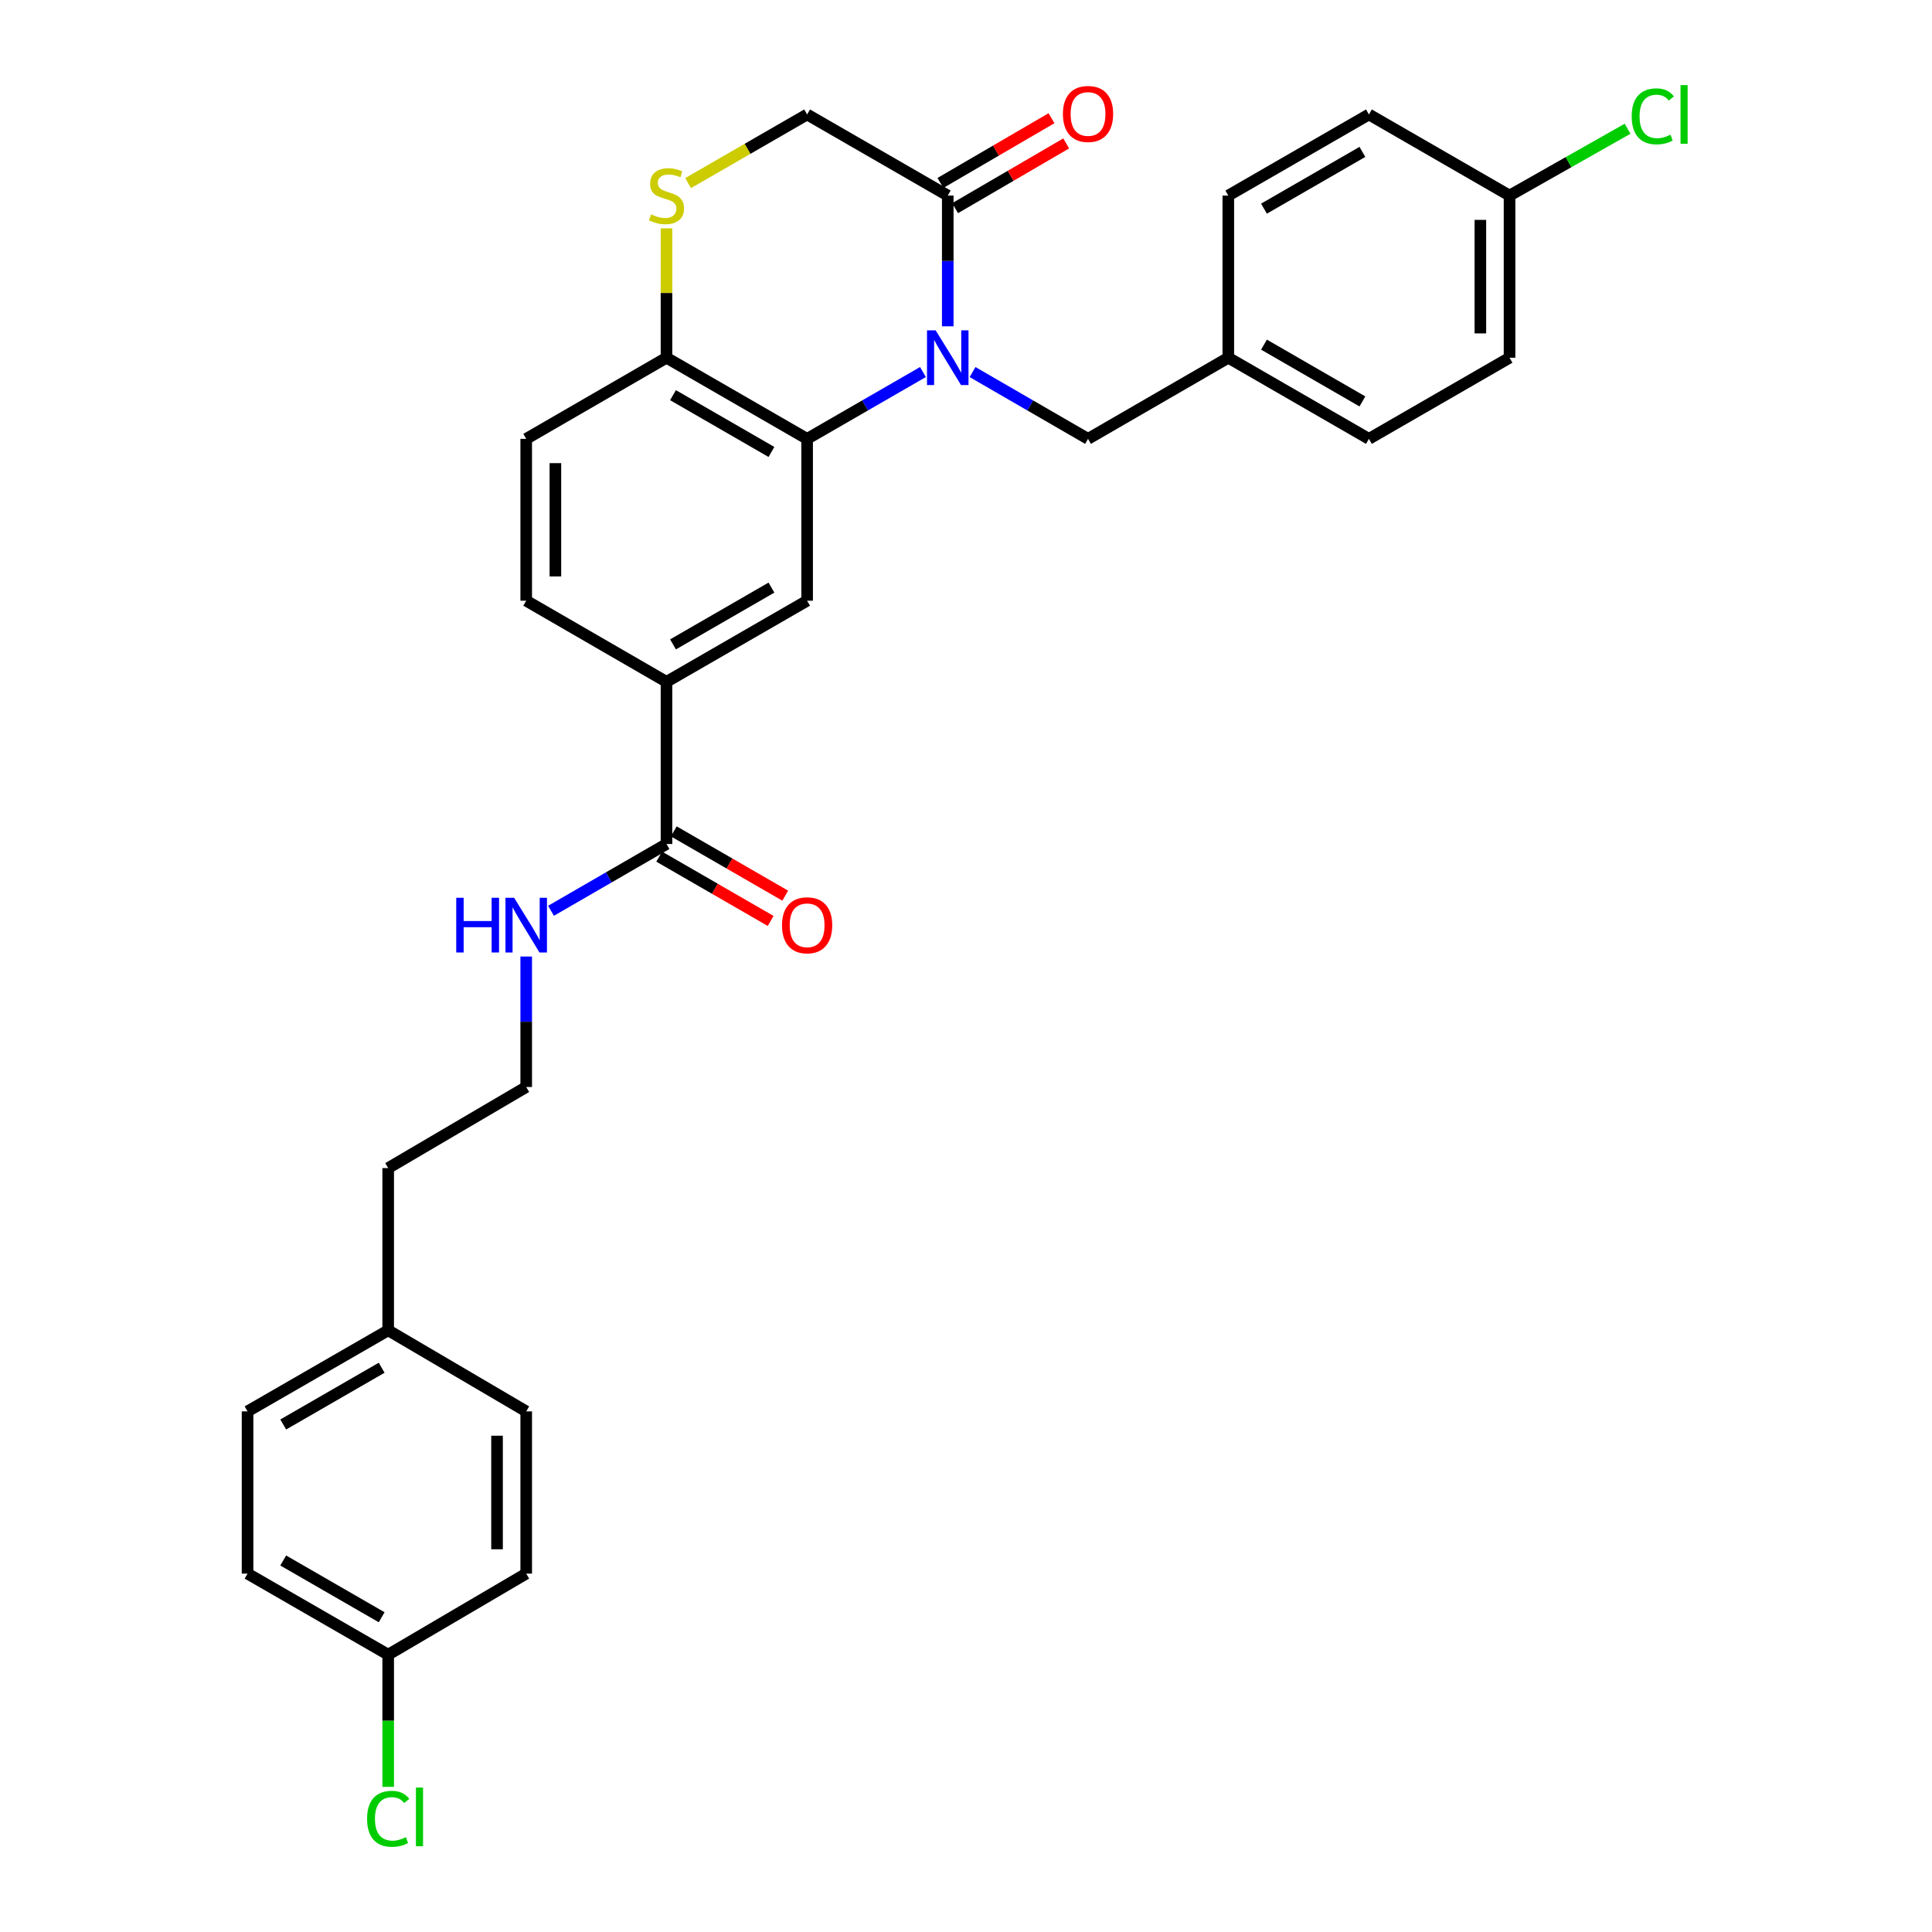 <?xml version='1.0' encoding='iso-8859-1'?>
<svg version='1.1' baseProfile='full'
              xmlns='http://www.w3.org/2000/svg'
                      xmlns:rdkit='http://www.rdkit.org/xml'
                      xmlns:xlink='http://www.w3.org/1999/xlink'
                  xml:space='preserve'
width='1000px' height='1000px' viewBox='0 0 1000 1000'>
<!-- END OF HEADER -->
<rect style='opacity:1.0;fill:#FFFFFF;stroke:none' width='1000' height='1000' x='0' y='0'> </rect>
<path class='bond-0' d='M 477.716,192.567 L 447.739,209.861' style='fill:none;fill-rule:evenodd;stroke:#0000FF;stroke-width:6px;stroke-linecap:butt;stroke-linejoin:miter;stroke-opacity:1' />
<path class='bond-0' d='M 447.739,209.861 L 417.763,227.156' style='fill:none;fill-rule:evenodd;stroke:#000000;stroke-width:6px;stroke-linecap:butt;stroke-linejoin:miter;stroke-opacity:1' />
<path class='bond-1' d='M 490.557,168.9 L 490.557,135.061' style='fill:none;fill-rule:evenodd;stroke:#0000FF;stroke-width:6px;stroke-linecap:butt;stroke-linejoin:miter;stroke-opacity:1' />
<path class='bond-1' d='M 490.557,135.061 L 490.557,101.223' style='fill:none;fill-rule:evenodd;stroke:#000000;stroke-width:6px;stroke-linecap:butt;stroke-linejoin:miter;stroke-opacity:1' />
<path class='bond-7' d='M 503.394,192.584 L 533.277,209.87' style='fill:none;fill-rule:evenodd;stroke:#0000FF;stroke-width:6px;stroke-linecap:butt;stroke-linejoin:miter;stroke-opacity:1' />
<path class='bond-7' d='M 533.277,209.87 L 563.159,227.156' style='fill:none;fill-rule:evenodd;stroke:#000000;stroke-width:6px;stroke-linecap:butt;stroke-linejoin:miter;stroke-opacity:1' />
<path class='bond-2' d='M 417.763,227.156 L 417.763,310.924' style='fill:none;fill-rule:evenodd;stroke:#000000;stroke-width:6px;stroke-linecap:butt;stroke-linejoin:miter;stroke-opacity:1' />
<path class='bond-6' d='M 417.763,227.156 L 344.976,185.159' style='fill:none;fill-rule:evenodd;stroke:#000000;stroke-width:6px;stroke-linecap:butt;stroke-linejoin:miter;stroke-opacity:1' />
<path class='bond-6' d='M 399.298,233.936 L 348.347,204.538' style='fill:none;fill-rule:evenodd;stroke:#000000;stroke-width:6px;stroke-linecap:butt;stroke-linejoin:miter;stroke-opacity:1' />
<path class='bond-8' d='M 490.557,101.223 L 417.763,59.242' style='fill:none;fill-rule:evenodd;stroke:#000000;stroke-width:6px;stroke-linecap:butt;stroke-linejoin:miter;stroke-opacity:1' />
<path class='bond-9' d='M 494.36,107.746 L 523.11,90.989' style='fill:none;fill-rule:evenodd;stroke:#000000;stroke-width:6px;stroke-linecap:butt;stroke-linejoin:miter;stroke-opacity:1' />
<path class='bond-9' d='M 523.11,90.989 L 551.861,74.231' style='fill:none;fill-rule:evenodd;stroke:#FF0000;stroke-width:6px;stroke-linecap:butt;stroke-linejoin:miter;stroke-opacity:1' />
<path class='bond-9' d='M 486.755,94.699 L 515.506,77.942' style='fill:none;fill-rule:evenodd;stroke:#000000;stroke-width:6px;stroke-linecap:butt;stroke-linejoin:miter;stroke-opacity:1' />
<path class='bond-9' d='M 515.506,77.942 L 544.256,61.185' style='fill:none;fill-rule:evenodd;stroke:#FF0000;stroke-width:6px;stroke-linecap:butt;stroke-linejoin:miter;stroke-opacity:1' />
<path class='bond-5' d='M 417.763,310.924 L 344.976,352.913' style='fill:none;fill-rule:evenodd;stroke:#000000;stroke-width:6px;stroke-linecap:butt;stroke-linejoin:miter;stroke-opacity:1' />
<path class='bond-5' d='M 399.299,304.142 L 348.348,333.534' style='fill:none;fill-rule:evenodd;stroke:#000000;stroke-width:6px;stroke-linecap:butt;stroke-linejoin:miter;stroke-opacity:1' />
<path class='bond-3' d='M 356.157,94.774 L 386.96,77.008' style='fill:none;fill-rule:evenodd;stroke:#CCCC00;stroke-width:6px;stroke-linecap:butt;stroke-linejoin:miter;stroke-opacity:1' />
<path class='bond-3' d='M 386.96,77.008 L 417.763,59.242' style='fill:none;fill-rule:evenodd;stroke:#000000;stroke-width:6px;stroke-linecap:butt;stroke-linejoin:miter;stroke-opacity:1' />
<path class='bond-30' d='M 344.976,118.201 L 344.976,151.68' style='fill:none;fill-rule:evenodd;stroke:#CCCC00;stroke-width:6px;stroke-linecap:butt;stroke-linejoin:miter;stroke-opacity:1' />
<path class='bond-30' d='M 344.976,151.68 L 344.976,185.159' style='fill:none;fill-rule:evenodd;stroke:#000000;stroke-width:6px;stroke-linecap:butt;stroke-linejoin:miter;stroke-opacity:1' />
<path class='bond-4' d='M 344.976,436.857 L 344.976,352.913' style='fill:none;fill-rule:evenodd;stroke:#000000;stroke-width:6px;stroke-linecap:butt;stroke-linejoin:miter;stroke-opacity:1' />
<path class='bond-10' d='M 341.203,443.398 L 370.046,460.036' style='fill:none;fill-rule:evenodd;stroke:#000000;stroke-width:6px;stroke-linecap:butt;stroke-linejoin:miter;stroke-opacity:1' />
<path class='bond-10' d='M 370.046,460.036 L 398.889,476.675' style='fill:none;fill-rule:evenodd;stroke:#FF0000;stroke-width:6px;stroke-linecap:butt;stroke-linejoin:miter;stroke-opacity:1' />
<path class='bond-10' d='M 348.749,430.317 L 377.592,446.956' style='fill:none;fill-rule:evenodd;stroke:#000000;stroke-width:6px;stroke-linecap:butt;stroke-linejoin:miter;stroke-opacity:1' />
<path class='bond-10' d='M 377.592,446.956 L 406.435,463.595' style='fill:none;fill-rule:evenodd;stroke:#FF0000;stroke-width:6px;stroke-linecap:butt;stroke-linejoin:miter;stroke-opacity:1' />
<path class='bond-13' d='M 344.976,436.857 L 315.089,454.14' style='fill:none;fill-rule:evenodd;stroke:#000000;stroke-width:6px;stroke-linecap:butt;stroke-linejoin:miter;stroke-opacity:1' />
<path class='bond-13' d='M 315.089,454.14 L 285.203,471.423' style='fill:none;fill-rule:evenodd;stroke:#0000FF;stroke-width:6px;stroke-linecap:butt;stroke-linejoin:miter;stroke-opacity:1' />
<path class='bond-32' d='M 344.976,352.913 L 272.366,310.924' style='fill:none;fill-rule:evenodd;stroke:#000000;stroke-width:6px;stroke-linecap:butt;stroke-linejoin:miter;stroke-opacity:1' />
<path class='bond-12' d='M 344.976,185.159 L 272.366,227.156' style='fill:none;fill-rule:evenodd;stroke:#000000;stroke-width:6px;stroke-linecap:butt;stroke-linejoin:miter;stroke-opacity:1' />
<path class='bond-14' d='M 563.159,227.156 L 635.769,185.159' style='fill:none;fill-rule:evenodd;stroke:#000000;stroke-width:6px;stroke-linecap:butt;stroke-linejoin:miter;stroke-opacity:1' />
<path class='bond-11' d='M 272.366,310.924 L 272.366,227.156' style='fill:none;fill-rule:evenodd;stroke:#000000;stroke-width:6px;stroke-linecap:butt;stroke-linejoin:miter;stroke-opacity:1' />
<path class='bond-11' d='M 287.467,298.359 L 287.467,239.721' style='fill:none;fill-rule:evenodd;stroke:#000000;stroke-width:6px;stroke-linecap:butt;stroke-linejoin:miter;stroke-opacity:1' />
<path class='bond-28' d='M 272.366,495.101 L 272.366,528.866' style='fill:none;fill-rule:evenodd;stroke:#0000FF;stroke-width:6px;stroke-linecap:butt;stroke-linejoin:miter;stroke-opacity:1' />
<path class='bond-28' d='M 272.366,528.866 L 272.366,562.631' style='fill:none;fill-rule:evenodd;stroke:#000000;stroke-width:6px;stroke-linecap:butt;stroke-linejoin:miter;stroke-opacity:1' />
<path class='bond-20' d='M 635.769,185.159 L 635.769,101.223' style='fill:none;fill-rule:evenodd;stroke:#000000;stroke-width:6px;stroke-linecap:butt;stroke-linejoin:miter;stroke-opacity:1' />
<path class='bond-21' d='M 635.769,185.159 L 708.548,227.156' style='fill:none;fill-rule:evenodd;stroke:#000000;stroke-width:6px;stroke-linecap:butt;stroke-linejoin:miter;stroke-opacity:1' />
<path class='bond-21' d='M 654.234,178.379 L 705.178,207.777' style='fill:none;fill-rule:evenodd;stroke:#000000;stroke-width:6px;stroke-linecap:butt;stroke-linejoin:miter;stroke-opacity:1' />
<path class='bond-15' d='M 200.922,856.461 L 128.135,814.498' style='fill:none;fill-rule:evenodd;stroke:#000000;stroke-width:6px;stroke-linecap:butt;stroke-linejoin:miter;stroke-opacity:1' />
<path class='bond-15' d='M 197.546,837.084 L 146.596,807.71' style='fill:none;fill-rule:evenodd;stroke:#000000;stroke-width:6px;stroke-linecap:butt;stroke-linejoin:miter;stroke-opacity:1' />
<path class='bond-19' d='M 200.922,856.461 L 200.922,890.667' style='fill:none;fill-rule:evenodd;stroke:#000000;stroke-width:6px;stroke-linecap:butt;stroke-linejoin:miter;stroke-opacity:1' />
<path class='bond-19' d='M 200.922,890.667 L 200.922,924.872' style='fill:none;fill-rule:evenodd;stroke:#00CC00;stroke-width:6px;stroke-linecap:butt;stroke-linejoin:miter;stroke-opacity:1' />
<path class='bond-33' d='M 200.922,856.461 L 272.366,814.498' style='fill:none;fill-rule:evenodd;stroke:#000000;stroke-width:6px;stroke-linecap:butt;stroke-linejoin:miter;stroke-opacity:1' />
<path class='bond-16' d='M 781.334,101.223 L 781.334,185.159' style='fill:none;fill-rule:evenodd;stroke:#000000;stroke-width:6px;stroke-linecap:butt;stroke-linejoin:miter;stroke-opacity:1' />
<path class='bond-16' d='M 766.233,113.813 L 766.233,172.568' style='fill:none;fill-rule:evenodd;stroke:#000000;stroke-width:6px;stroke-linecap:butt;stroke-linejoin:miter;stroke-opacity:1' />
<path class='bond-18' d='M 781.334,101.223 L 811.882,83.927' style='fill:none;fill-rule:evenodd;stroke:#000000;stroke-width:6px;stroke-linecap:butt;stroke-linejoin:miter;stroke-opacity:1' />
<path class='bond-18' d='M 811.882,83.927 L 842.429,66.631' style='fill:none;fill-rule:evenodd;stroke:#00CC00;stroke-width:6px;stroke-linecap:butt;stroke-linejoin:miter;stroke-opacity:1' />
<path class='bond-31' d='M 781.334,101.223 L 708.548,59.242' style='fill:none;fill-rule:evenodd;stroke:#000000;stroke-width:6px;stroke-linecap:butt;stroke-linejoin:miter;stroke-opacity:1' />
<path class='bond-17' d='M 200.922,688.564 L 200.922,604.595' style='fill:none;fill-rule:evenodd;stroke:#000000;stroke-width:6px;stroke-linecap:butt;stroke-linejoin:miter;stroke-opacity:1' />
<path class='bond-26' d='M 200.922,688.564 L 272.366,730.528' style='fill:none;fill-rule:evenodd;stroke:#000000;stroke-width:6px;stroke-linecap:butt;stroke-linejoin:miter;stroke-opacity:1' />
<path class='bond-27' d='M 200.922,688.564 L 128.135,730.528' style='fill:none;fill-rule:evenodd;stroke:#000000;stroke-width:6px;stroke-linecap:butt;stroke-linejoin:miter;stroke-opacity:1' />
<path class='bond-27' d='M 197.546,707.941 L 146.596,737.316' style='fill:none;fill-rule:evenodd;stroke:#000000;stroke-width:6px;stroke-linecap:butt;stroke-linejoin:miter;stroke-opacity:1' />
<path class='bond-22' d='M 635.769,101.223 L 708.548,59.242' style='fill:none;fill-rule:evenodd;stroke:#000000;stroke-width:6px;stroke-linecap:butt;stroke-linejoin:miter;stroke-opacity:1' />
<path class='bond-22' d='M 654.232,108.006 L 705.176,78.62' style='fill:none;fill-rule:evenodd;stroke:#000000;stroke-width:6px;stroke-linecap:butt;stroke-linejoin:miter;stroke-opacity:1' />
<path class='bond-25' d='M 708.548,227.156 L 781.334,185.159' style='fill:none;fill-rule:evenodd;stroke:#000000;stroke-width:6px;stroke-linecap:butt;stroke-linejoin:miter;stroke-opacity:1' />
<path class='bond-23' d='M 272.366,814.498 L 272.366,730.528' style='fill:none;fill-rule:evenodd;stroke:#000000;stroke-width:6px;stroke-linecap:butt;stroke-linejoin:miter;stroke-opacity:1' />
<path class='bond-23' d='M 257.265,801.902 L 257.265,743.124' style='fill:none;fill-rule:evenodd;stroke:#000000;stroke-width:6px;stroke-linecap:butt;stroke-linejoin:miter;stroke-opacity:1' />
<path class='bond-24' d='M 128.135,814.498 L 128.135,730.528' style='fill:none;fill-rule:evenodd;stroke:#000000;stroke-width:6px;stroke-linecap:butt;stroke-linejoin:miter;stroke-opacity:1' />
<path class='bond-29' d='M 272.366,562.631 L 200.922,604.595' style='fill:none;fill-rule:evenodd;stroke:#000000;stroke-width:6px;stroke-linecap:butt;stroke-linejoin:miter;stroke-opacity:1' />
<path  class='atom-0' d='M 484.297 170.999
L 493.577 185.999
Q 494.497 187.479, 495.977 190.159
Q 497.457 192.839, 497.537 192.999
L 497.537 170.999
L 501.297 170.999
L 501.297 199.319
L 497.417 199.319
L 487.457 182.919
Q 486.297 180.999, 485.057 178.799
Q 483.857 176.599, 483.497 175.919
L 483.497 199.319
L 479.817 199.319
L 479.817 170.999
L 484.297 170.999
' fill='#0000FF'/>
<path  class='atom-4' d='M 336.976 110.943
Q 337.296 111.063, 338.616 111.623
Q 339.936 112.183, 341.376 112.543
Q 342.856 112.863, 344.296 112.863
Q 346.976 112.863, 348.536 111.583
Q 350.096 110.263, 350.096 107.983
Q 350.096 106.423, 349.296 105.463
Q 348.536 104.503, 347.336 103.983
Q 346.136 103.463, 344.136 102.863
Q 341.616 102.103, 340.096 101.383
Q 338.616 100.663, 337.536 99.143
Q 336.496 97.623, 336.496 95.063
Q 336.496 91.503, 338.896 89.303
Q 341.336 87.103, 346.136 87.103
Q 349.416 87.103, 353.136 88.663
L 352.216 91.743
Q 348.816 90.343, 346.256 90.343
Q 343.496 90.343, 341.976 91.503
Q 340.456 92.623, 340.496 94.583
Q 340.496 96.103, 341.256 97.023
Q 342.056 97.943, 343.176 98.463
Q 344.336 98.983, 346.256 99.583
Q 348.816 100.383, 350.336 101.183
Q 351.856 101.983, 352.936 103.623
Q 354.056 105.223, 354.056 107.983
Q 354.056 111.903, 351.416 114.023
Q 348.816 116.103, 344.456 116.103
Q 341.936 116.103, 340.016 115.543
Q 338.136 115.023, 335.896 114.103
L 336.976 110.943
' fill='#CCCC00'/>
<path  class='atom-10' d='M 550.159 58.986
Q 550.159 52.187, 553.519 48.386
Q 556.879 44.587, 563.159 44.587
Q 569.439 44.587, 572.799 48.386
Q 576.159 52.187, 576.159 58.986
Q 576.159 65.867, 572.759 69.787
Q 569.359 73.666, 563.159 73.666
Q 556.919 73.666, 553.519 69.787
Q 550.159 65.906, 550.159 58.986
M 563.159 70.466
Q 567.479 70.466, 569.799 67.587
Q 572.159 64.666, 572.159 58.986
Q 572.159 53.426, 569.799 50.627
Q 567.479 47.786, 563.159 47.786
Q 558.839 47.786, 556.479 50.587
Q 554.159 53.386, 554.159 58.986
Q 554.159 64.707, 556.479 67.587
Q 558.839 70.466, 563.159 70.466
' fill='#FF0000'/>
<path  class='atom-11' d='M 404.763 478.926
Q 404.763 472.126, 408.123 468.326
Q 411.483 464.526, 417.763 464.526
Q 424.043 464.526, 427.403 468.326
Q 430.763 472.126, 430.763 478.926
Q 430.763 485.806, 427.363 489.726
Q 423.963 493.606, 417.763 493.606
Q 411.523 493.606, 408.123 489.726
Q 404.763 485.846, 404.763 478.926
M 417.763 490.406
Q 422.083 490.406, 424.403 487.526
Q 426.763 484.606, 426.763 478.926
Q 426.763 473.366, 424.403 470.566
Q 422.083 467.726, 417.763 467.726
Q 413.443 467.726, 411.083 470.526
Q 408.763 473.326, 408.763 478.926
Q 408.763 484.646, 411.083 487.526
Q 413.443 490.406, 417.763 490.406
' fill='#FF0000'/>
<path  class='atom-14' d='M 236.146 464.686
L 239.986 464.686
L 239.986 476.726
L 254.466 476.726
L 254.466 464.686
L 258.306 464.686
L 258.306 493.006
L 254.466 493.006
L 254.466 479.926
L 239.986 479.926
L 239.986 493.006
L 236.146 493.006
L 236.146 464.686
' fill='#0000FF'/>
<path  class='atom-14' d='M 266.106 464.686
L 275.386 479.686
Q 276.306 481.166, 277.786 483.846
Q 279.266 486.526, 279.346 486.686
L 279.346 464.686
L 283.106 464.686
L 283.106 493.006
L 279.226 493.006
L 269.266 476.606
Q 268.106 474.686, 266.866 472.486
Q 265.666 470.286, 265.306 469.606
L 265.306 493.006
L 261.626 493.006
L 261.626 464.686
L 266.106 464.686
' fill='#0000FF'/>
<path  class='atom-19' d='M 844.559 60.222
Q 844.559 53.182, 847.839 49.502
Q 851.159 45.782, 857.439 45.782
Q 863.279 45.782, 866.399 49.902
L 863.759 52.062
Q 861.479 49.062, 857.439 49.062
Q 853.159 49.062, 850.879 51.942
Q 848.639 54.782, 848.639 60.222
Q 848.639 65.822, 850.959 68.702
Q 853.319 71.582, 857.879 71.582
Q 860.999 71.582, 864.639 69.702
L 865.759 72.702
Q 864.279 73.662, 862.039 74.222
Q 859.799 74.782, 857.319 74.782
Q 851.159 74.782, 847.839 71.022
Q 844.559 67.262, 844.559 60.222
' fill='#00CC00'/>
<path  class='atom-19' d='M 869.839 44.062
L 873.519 44.062
L 873.519 74.422
L 869.839 74.422
L 869.839 44.062
' fill='#00CC00'/>
<path  class='atom-20' d='M 190.002 941.411
Q 190.002 934.371, 193.282 930.691
Q 196.602 926.971, 202.882 926.971
Q 208.722 926.971, 211.842 931.091
L 209.202 933.251
Q 206.922 930.251, 202.882 930.251
Q 198.602 930.251, 196.322 933.131
Q 194.082 935.971, 194.082 941.411
Q 194.082 947.011, 196.402 949.891
Q 198.762 952.771, 203.322 952.771
Q 206.442 952.771, 210.082 950.891
L 211.202 953.891
Q 209.722 954.851, 207.482 955.411
Q 205.242 955.971, 202.762 955.971
Q 196.602 955.971, 193.282 952.211
Q 190.002 948.451, 190.002 941.411
' fill='#00CC00'/>
<path  class='atom-20' d='M 215.282 925.251
L 218.962 925.251
L 218.962 955.611
L 215.282 955.611
L 215.282 925.251
' fill='#00CC00'/>
</svg>
